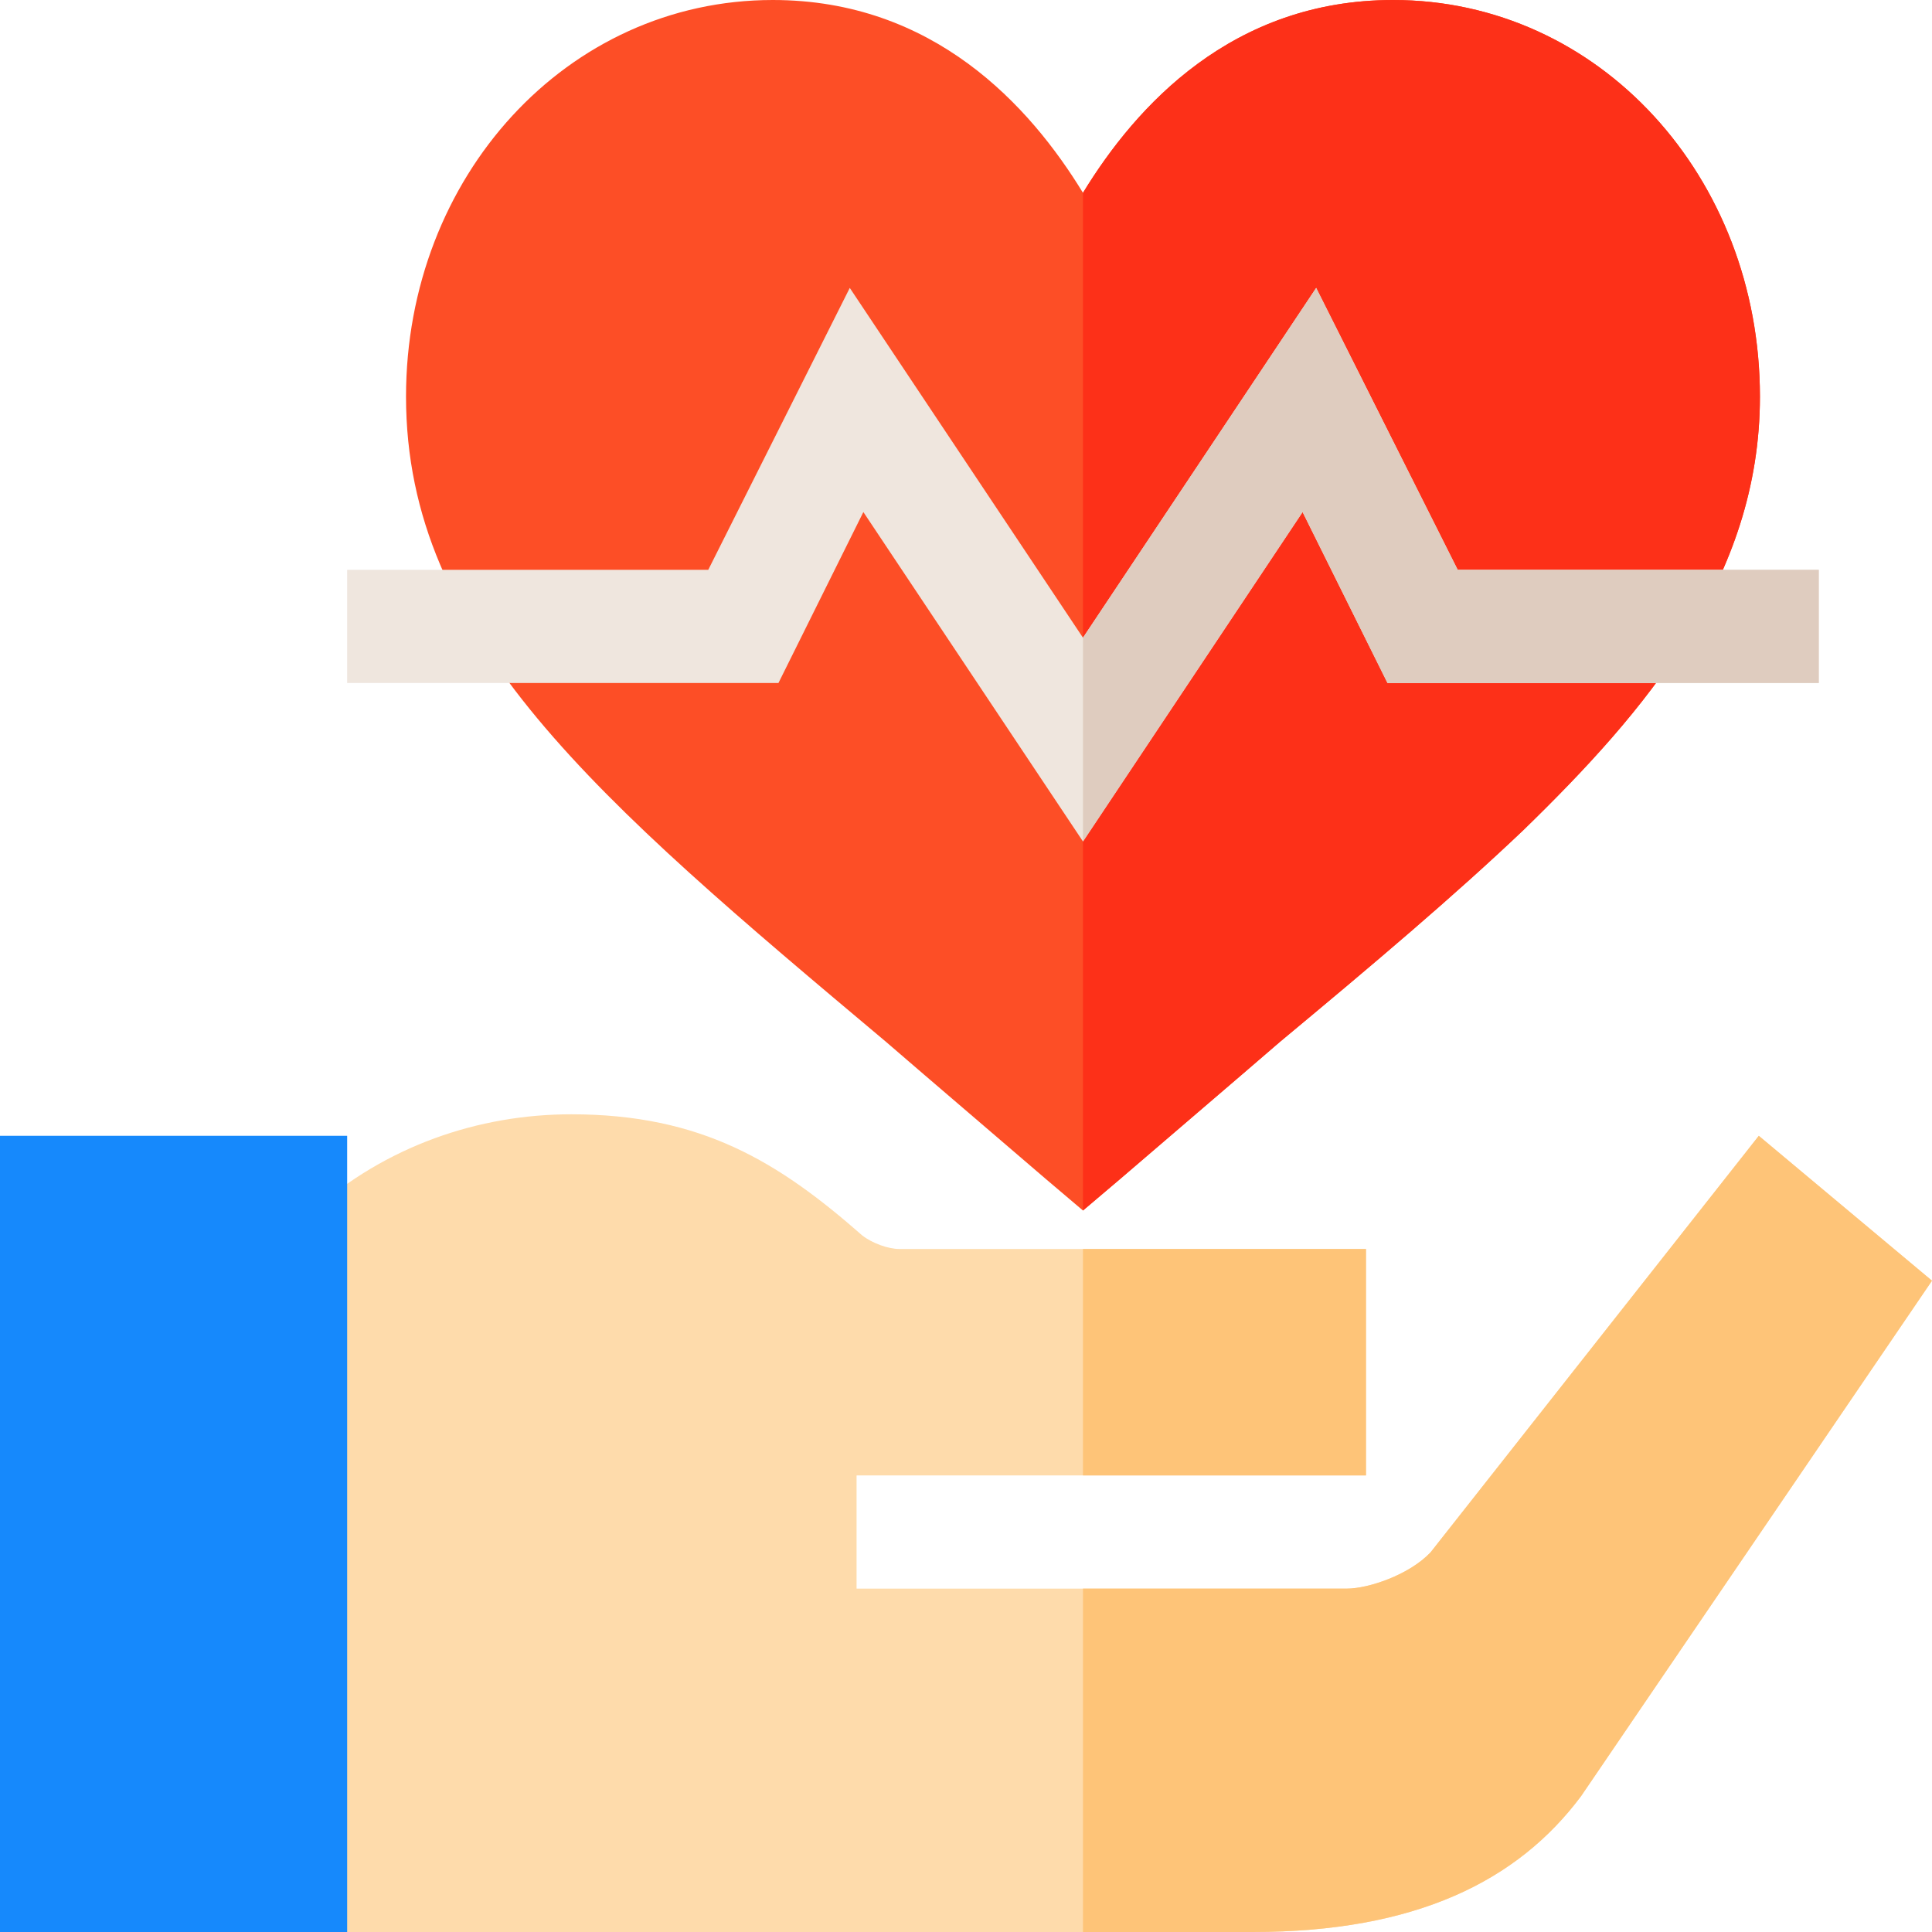 <svg xmlns="http://www.w3.org/2000/svg" xmlns:xlink="http://www.w3.org/1999/xlink" id="Capa_1" x="0px" y="0px" viewBox="0 0 512 512" style="enable-background:new 0 0 512 512;" xml:space="preserve"><path style="fill:#FEDBAB;" d="M512,339.401L419.001,476c-16.8,22.5-43.801,36-87.001,36H92l-30-15L15,343.299L30,331h25.3 c9.6,0,19.9-3.6,27.4-9.901c19.501-17.399,44.099-25.8,68.699-25.8c34.501,0,54.901,12.599,77.1,32.1c2.701,2.1,6.901,3.6,9.901,3.6 H362v60H227v30c0,0,29.399,0,60,0h69.901c5.7,0,16.5-3.6,22.2-9.6L466.099,301L512,339.401z"></path><path style="fill:#FD4E26;" d="M369.2,0c-42.6,0-68.101,28.001-82.2,51.099C272.901,28.001,247.4,0,204.8,0 c-54.6,0-97.2,46.901-97.2,105.099c0,63.9,50.4,106.501,127.2,171c13.2,11.4,27.299,23.401,42.299,36.301l9.901,8.399l9.901-8.399 c15-12.9,29.099-24.901,42.299-36.301c24.901-20.7,46.201-38.699,64.501-56.1C436.1,188.499,466.4,153.1,466.4,105.098 C466.399,46.901,423.8,0,369.2,0z"></path><path style="fill:#FD3018;" d="M296.901,312.4L287,320.799v-269.7C301.099,28.001,326.6,0,369.2,0c54.6,0,97.2,46.901,97.2,105.099 c0,48.001-30.3,83.401-62.699,114.901c-18.3,17.401-39.6,35.4-64.501,56.1C326,287.5,311.901,299.5,296.901,312.4z"></path><polygon style="fill:#EFE6DE;" points="482,151 482,181 367.7,181 345.2,135.7 287,223.001 228.8,135.7 206.3,181 92,181 92,151  187.7,151 225.2,76.3 287,168.999 348.8,76.3 386.3,151 "></polygon><polygon style="fill:#DFCCBF;" points="482,151 482,181 367.7,181 345.2,135.7 287,223.001 287,168.999 348.8,76.3 386.3,151 "></polygon><g>	<rect x="287" y="331" style="fill:#FEC478;" width="75" height="60"></rect>	<path style="fill:#FEC478;" d="M512,339.401L419.001,476c-16.8,22.5-43.801,36-87.001,36h-45v-91h69.901c5.7,0,16.5-3.6,22.2-9.6  L466.099,301L512,339.401z"></path></g><path style="fill:#1689FC;" d="M92,512H0V301h92V512z"></path><g></g><g></g><g></g><g></g><g></g><g></g><g></g><g></g><g></g><g></g><g></g><g></g><g></g><g></g><g></g></svg>